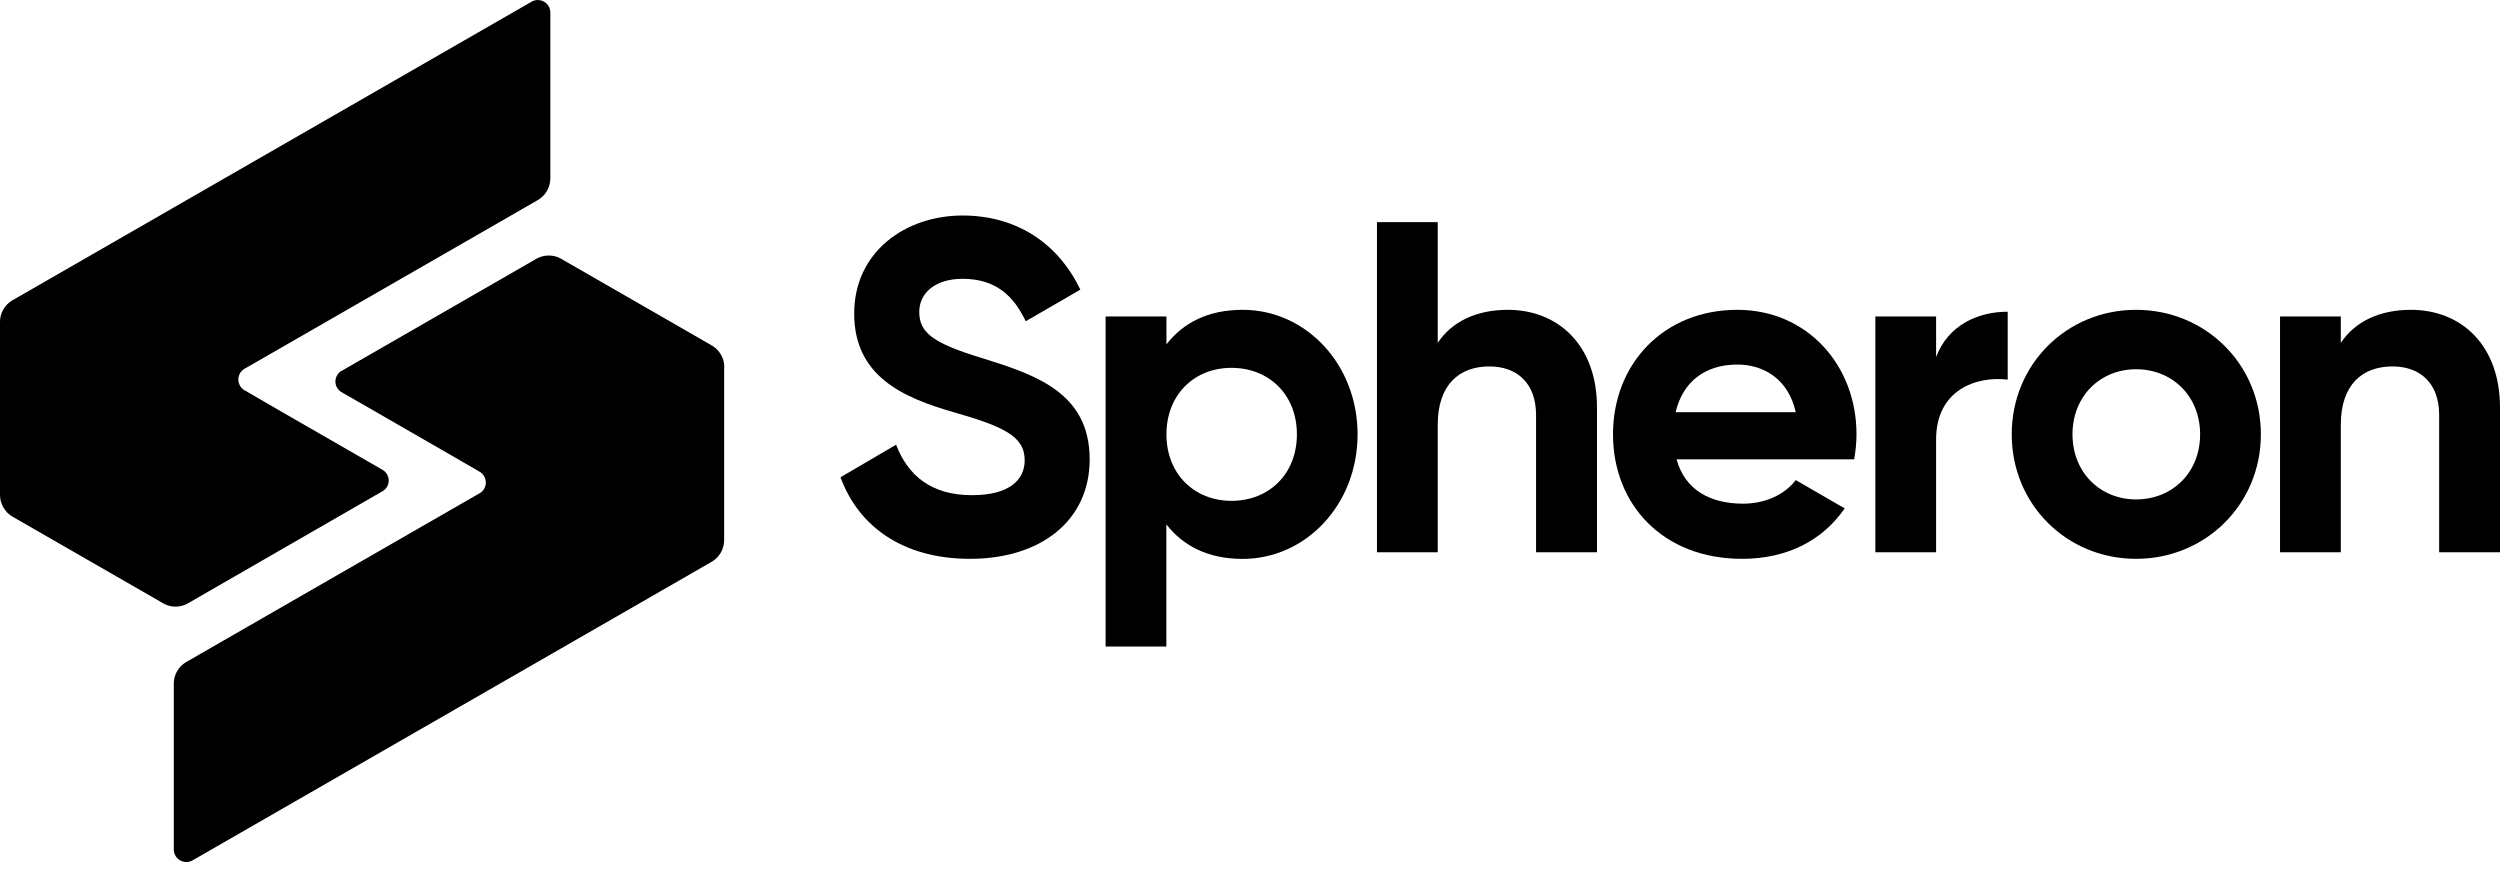 <svg width="244" height="85" viewBox="0 0 244 85" fill="#000000" xmlns="http://www.w3.org/2000/svg">
  <path d="M94.677 54.542C101.526 54.542 106.352 50.859 106.352 44.831C106.352 38.249 100.929 36.545 95.834 34.945C90.963 33.472 89.72 32.42 89.72 30.435C89.72 28.594 91.284 27.212 93.95 27.212C97.214 27.212 98.96 28.916 100.109 31.356L105.441 28.27C103.281 23.75 99.227 21.034 93.941 21.034C88.426 21.034 83.369 24.532 83.369 30.607C83.369 36.73 88.15 38.811 93.068 40.228C97.849 41.608 100.01 42.53 100.01 44.923C100.01 46.718 98.676 48.329 94.86 48.329C90.864 48.329 88.609 46.396 87.46 43.403L82.036 46.579C83.781 51.366 88.104 54.542 94.677 54.542Z" />
  <path d="M121.291 30.239C117.926 30.239 115.501 31.482 113.845 33.605V30.885H107.907V63.104H113.837V51.183C115.492 53.299 117.928 54.549 121.283 54.549C127.442 54.549 132.499 49.255 132.499 42.397C132.499 35.54 127.45 30.239 121.291 30.239ZM120.189 48.882C116.557 48.882 113.845 46.257 113.845 42.391C113.845 38.525 116.557 35.902 120.189 35.902C123.866 35.902 126.577 38.525 126.577 42.391C126.577 46.257 123.866 48.882 120.189 48.882Z" />
  <path d="M147.171 30.239C144.091 30.239 141.702 31.39 140.322 33.462V21.682H134.392V53.899H140.322V41.472C140.322 37.475 142.482 35.763 145.37 35.763C148.035 35.763 149.92 37.374 149.92 40.504V53.899H155.866V39.768C155.866 33.655 152.042 30.239 147.171 30.239Z" />
  <path d="M163.634 44.831H180.963C181.113 44.026 181.19 43.209 181.194 42.391C181.194 35.626 176.367 30.239 169.564 30.239C162.347 30.239 157.429 35.534 157.429 42.391C157.429 49.248 162.301 54.542 170.023 54.542C174.44 54.542 177.883 52.748 180.043 49.618L175.264 46.856C174.253 48.19 172.414 49.158 170.115 49.158C166.989 49.158 164.461 47.868 163.634 44.831ZM163.542 40.229C164.232 37.284 166.392 35.58 169.564 35.58C172.046 35.58 174.528 36.913 175.264 40.229H163.542Z" />
  <path d="M188.963 34.844V30.885H183.034V53.899H188.963V42.898C188.963 38.06 192.872 36.684 195.951 37.052V30.424C193.055 30.424 190.152 31.714 188.963 34.844Z" />
  <path d="M208.48 54.542C215.236 54.542 220.661 49.248 220.661 42.391C220.661 35.534 215.236 30.239 208.48 30.239C201.724 30.239 196.345 35.534 196.345 42.391C196.345 49.248 201.722 54.542 208.48 54.542ZM208.48 48.743C204.986 48.743 202.275 46.12 202.275 42.391C202.275 38.661 204.986 36.038 208.48 36.038C212.018 36.038 214.731 38.664 214.731 42.391C214.731 46.118 212.029 48.743 208.48 48.743Z" />
  <path d="M235.313 30.239C232.233 30.239 229.844 31.39 228.462 33.462V30.885H222.532V53.899H228.462V41.472C228.462 37.475 230.624 35.763 233.51 35.763C236.177 35.763 238.062 37.374 238.062 40.504V53.899H244V39.768C244 33.655 240.184 30.239 235.313 30.239Z" />
  <path d="M53.714 1.214V17.41C53.713 17.83 53.605 18.243 53.398 18.609C53.192 18.975 52.895 19.281 52.536 19.499L52.435 19.558L48.649 21.739L26.609 34.415L23.933 35.952C23.888 35.972 23.845 35.997 23.805 36.026C23.638 36.138 23.502 36.289 23.407 36.466C23.313 36.643 23.264 36.84 23.264 37.041C23.264 37.241 23.313 37.439 23.407 37.616C23.502 37.793 23.638 37.944 23.805 38.056L23.906 38.114L26.924 39.865L37.231 45.796L37.414 45.904C37.575 46.015 37.707 46.164 37.798 46.338C37.89 46.512 37.937 46.706 37.937 46.902C37.937 47.098 37.89 47.291 37.798 47.465C37.707 47.639 37.575 47.788 37.414 47.9L37.235 48.001L18.403 58.85L18.298 58.911C17.942 59.107 17.541 59.209 17.135 59.208C16.771 59.207 16.412 59.125 16.083 58.968L15.978 58.913L15.818 58.819L4.897 52.54L1.281 50.46C1.247 50.443 1.214 50.422 1.178 50.401C0.829 50.188 0.539 49.89 0.337 49.534C0.116 49.166 0 48.745 2.15552e-06 48.316V31.415C-0.001 31.001 0.105 30.593 0.306 30.232C0.508 29.87 0.798 29.565 1.151 29.347C1.159 29.34 1.168 29.333 1.178 29.328C1.218 29.303 1.259 29.281 1.302 29.261L1.319 29.248L4.895 27.191L16.962 20.25L31.506 11.884L51.808 0.21C51.84 0.188 51.874 0.168 51.909 0.151C52.087 0.052 52.288 -7.66194e-05 52.492 1.81348e-06C52.652 -0 52.811 0.031 52.959 0.092C53.108 0.153 53.243 0.243 53.356 0.356C53.47 0.47 53.56 0.604 53.622 0.752C53.684 0.901 53.716 1.06 53.716 1.22L53.714 1.214Z" />
  <path d="M70.676 35.822V52.723C70.675 53.142 70.567 53.554 70.36 53.919C70.154 54.285 69.857 54.59 69.498 54.807L69.395 54.866L65.779 56.949L61.21 59.578L53.718 63.888L39.17 72.253L18.872 83.927C18.839 83.949 18.806 83.969 18.771 83.986C18.592 84.085 18.391 84.137 18.186 84.136C18.026 84.136 17.867 84.105 17.718 84.043C17.57 83.982 17.435 83.892 17.321 83.779C17.208 83.666 17.117 83.531 17.056 83.383C16.994 83.235 16.962 83.076 16.962 82.916V66.719C16.962 66.299 17.07 65.887 17.276 65.522C17.483 65.156 17.78 64.851 18.14 64.635C18.188 64.603 18.241 64.576 18.289 64.55L22.033 62.394L44.067 49.719L46.707 48.2L46.877 48.103L46.894 48.093C47.056 47.981 47.188 47.831 47.279 47.657C47.37 47.482 47.418 47.288 47.418 47.092C47.416 46.892 47.366 46.695 47.272 46.519C47.178 46.342 47.042 46.191 46.877 46.078C46.838 46.052 46.797 46.029 46.755 46.008L43.752 44.271L33.445 38.337L33.247 38.221C33.089 38.109 32.961 37.961 32.872 37.79C32.783 37.618 32.737 37.427 32.737 37.234C32.737 37.041 32.783 36.85 32.872 36.678C32.961 36.506 33.089 36.358 33.247 36.246L33.457 36.129C33.467 36.122 33.478 36.116 33.489 36.112L52.277 25.3L52.424 25.216C52.774 25.033 53.164 24.937 53.559 24.937C53.954 24.937 54.343 25.033 54.694 25.216L54.853 25.308L65.804 31.606L69.42 33.689C69.455 33.706 69.489 33.725 69.521 33.748C69.87 33.959 70.16 34.257 70.362 34.612C70.58 34.981 70.695 35.403 70.692 35.832L70.676 35.822Z" />
</svg>
